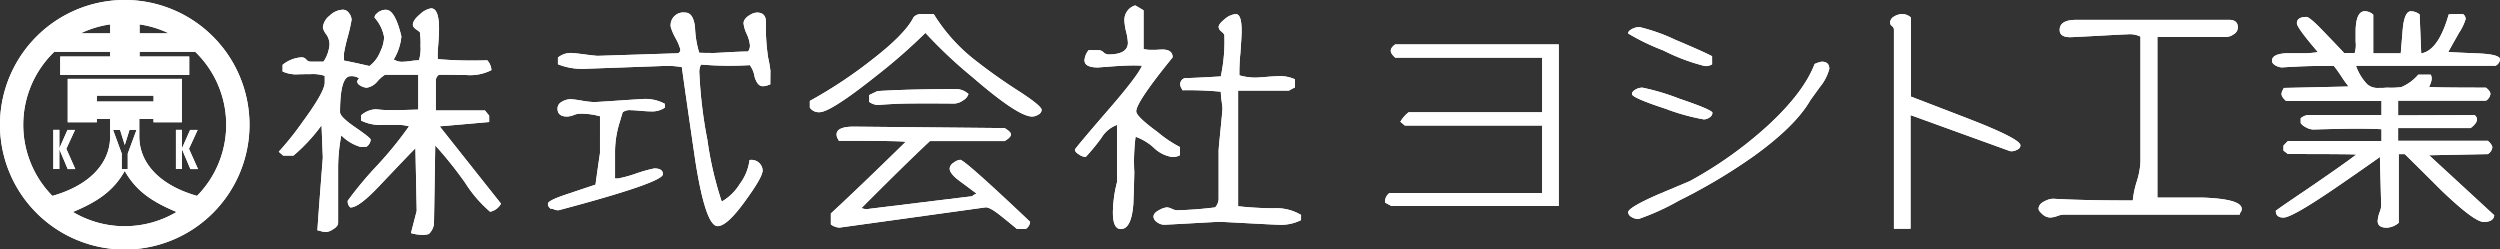 <svg xmlns="http://www.w3.org/2000/svg" width="300" height="29.938" viewBox="0 0 300 29.938">
  <rect x="0" y="0" width="300" height="29.938" fill="#333333" stroke="none"/>
  <g id="フッターロゴ" transform="translate(-4308 -2326)">
    <g id="グループ_181237" data-name="グループ 181237" transform="translate(4341.447 2326.654)">
      <path id="パス_73077" data-name="パス 73077" d="M84.667,25.173a1.943,1.943,0,0,1-1.3.97,15.18,15.18,0,0,1-2.989-3.463,47.069,47.069,0,0,0-3.6-4.5l-.153,9.452a2.037,2.037,0,0,1-.614,1.177,2.286,2.286,0,0,1-.881.1,4.7,4.7,0,0,1-1.264-.208q.115-.449.344-1.332c.153-.589.268-1.032.345-1.333L74.4,18.525q-.344.311-4.445,4.64-2.414,2.528-3.372,2.459a.954.954,0,0,1-.306-.8A44.064,44.064,0,0,1,69.8,20.6a45.057,45.057,0,0,0,3.832-4.709,5.413,5.413,0,0,0-1.57-.174H70.488a5.084,5.084,0,0,1-2.606-.52v-.622a2.852,2.852,0,0,1,1.724-.727c.051,0,.249.017.594.051s.785.053,1.322.053q1.227,0,3.219-.069V9.7H70.756a3.861,3.861,0,0,0-.9.779,2.153,2.153,0,0,1-1.284.779,1.605,1.605,0,0,1-.728-.225c-.281-.15-.421-.317-.421-.5a.485.485,0,0,1,.23-.381,1.543,1.543,0,0,0-1.035-.277q-1.265,0-1.264,4.328,0,.555,1.839,1.818t1.84,1.472a1.139,1.139,0,0,1-.537.866h-.69a5.256,5.256,0,0,1-2.3-1.385,20.679,20.679,0,0,0-.383,3.878v6.614q0,.415-.575.761a2,2,0,0,1-.8.345,2.388,2.388,0,0,1-.69-.1,2.286,2.286,0,0,0-.421-.1q.191-2.874.652-8.725l-.154-3.878a20.857,20.857,0,0,1-3.371,3.635H58.533L58,18.942a35.632,35.632,0,0,0,2.874-3.6q2.645-3.6,2.644-4.708v-.8a4.63,4.63,0,0,0-1.686-.208q-.882,0-1.8.034a4.139,4.139,0,0,1-1.571-.346v-.8a3.963,3.963,0,0,1,2.3-.9.7.7,0,0,1,.536.26.7.7,0,0,0,.537.259h1.533a4.234,4.234,0,0,0,.727-2.077,2.117,2.117,0,0,0-.4-1.212,1.968,1.968,0,0,1-.4-.8,2,2,0,0,1,.8-1.419,2.419,2.419,0,0,1,1.61-.727.891.891,0,0,1,.728.415,1.357,1.357,0,0,1,.306.8,19.631,19.631,0,0,1-.459,2.025,19.461,19.461,0,0,0-.46,2.026V8q.957.175,3.065.658a3.952,3.952,0,0,0,1.3-1.731,4.3,4.3,0,0,0,.46-1.731,4.752,4.752,0,0,0-1.149-2.354.638.638,0,0,1,.249-.468,2.48,2.48,0,0,1,.287-.242L70.3,2.01a1.4,1.4,0,0,1,.575-.1q1.073,0,1.84,3.185a6.423,6.423,0,0,1-.92,2.77,1.847,1.847,0,0,0,1.149.277,7.522,7.522,0,0,0,.9-.087,7.832,7.832,0,0,1,.978-.086,4.781,4.781,0,0,0,.191-1.731,9.327,9.327,0,0,0-.077-1.628,2.158,2.158,0,0,0-.422-.329q-.422-.294-.422-.571,0-.554.862-1.264a2.52,2.52,0,0,1,1.322-.71q.958,0,.958,2.459,0,.694-.115,2.147a10.984,10.984,0,0,0-.038,1.489,50.825,50.825,0,0,0,5.94.138,1.937,1.937,0,0,1,.5,1.176,5.645,5.645,0,0,1-3.027.589Q78.881,9.7,77.232,9.7a.836.836,0,0,0-.383.761V13.99h5.9q.153.208.5.623v.761q-1.917.173-5.94.52Z" transform="translate(-57.996 -1.387)" fill="#fff"/>
      <path id="パス_73078" data-name="パス 73078" d="M128.052,14.025a2.745,2.745,0,0,1-1.762.45q-.422,0-1.188-.069t-1.111-.069a1.428,1.428,0,0,0-1,.242l-.46,1.523a11.964,11.964,0,0,0-.46,3.393V22.4q-.192.138.345.138a15.621,15.621,0,0,0,2.2-.606,17.217,17.217,0,0,1,2.165-.606q1.034,0,1.035.692,0,1.005-12.531,4.328a1.327,1.327,0,0,1-.517-.1,1.245,1.245,0,0,0-.479-.1c0-.023-.045-.08-.134-.174a.569.569,0,0,1-.134-.415q0-.415,2.606-1.247,1.531-.519,3.1-1.038.23-1.7.537-3.774V15.064a8.77,8.77,0,0,0-2.453-.312,2.37,2.37,0,0,0-.709.174,2.425,2.425,0,0,1-.785.172q-1.15,0-1.15-.968a.916.916,0,0,1,.518-.8,2.074,2.074,0,0,1,1.092-.312,12.869,12.869,0,0,1,1.3.174,11.183,11.183,0,0,0,1.456.172q.307,0,2.836-.172t2.8-.174a4.9,4.9,0,0,1,2.874.554ZM140.7,11.255a1.16,1.16,0,0,0-.325.1,1.543,1.543,0,0,1-.595.1c-.408,0-.727-.368-.958-1.107a3.216,3.216,0,0,0-.574-1.419,41.232,41.232,0,0,1-5.863-.07,1.935,1.935,0,0,0-.192,1.108,54.048,54.048,0,0,0,.958,7.929,41.654,41.654,0,0,0,1.724,7.41,6.132,6.132,0,0,0,2.185-2.148,5.949,5.949,0,0,0,1.149-2.838,1.346,1.346,0,0,1,1.226.415,1.3,1.3,0,0,1,.344.83q0,.8-2.069,3.636-2.183,3.047-3.333,3.047-1.419,0-2.644-7.652-.843-5.713-1.648-11.426a10.017,10.017,0,0,0-2.261-.138l-9.657.346a7.843,7.843,0,0,1-2.95-.554v-.8a2.438,2.438,0,0,1,1.57-.554q.306,0,1.629.173t1.591.173l9.7-.311a.186.186,0,0,1,.1-.138q.1-.069.1-.346a6.552,6.552,0,0,0-.575-1.334,6.519,6.519,0,0,1-.574-1.332,1.527,1.527,0,0,1,1.724-1.731q1,0,1.187,1.8a11.7,11.7,0,0,0,.5,3.012q.191.035,1.762.035.192,0,1.744-.087t2.357-.087a1.2,1.2,0,0,0,.23-.727,4.033,4.033,0,0,0-.384-1.368,4.087,4.087,0,0,1-.383-1.263.919.919,0,0,1,.077-.381,1.7,1.7,0,0,1,.652-.623,1.707,1.707,0,0,1,.881-.312q1.073,0,1.073,1.142a24.069,24.069,0,0,0,.268,4.294,13.345,13.345,0,0,1,.268,1.558Z" transform="translate(-81.713 -1.768)" fill="#fff"/>
      <path id="パス_73079" data-name="パス 73079" d="M196.323,14.428a.676.676,0,0,1-.383.554,1.419,1.419,0,0,1-.766.243q-1.687,0-7.128-4.709a56.056,56.056,0,0,1-5.671-5.332,67.6,67.6,0,0,1-5.9,5.159q-5.48,4.362-6.821,4.362a1.3,1.3,0,0,1-1.149-.554v-.8A54.562,54.562,0,0,0,175.975,8.4q3.985-3.081,4.981-5.091a1.212,1.212,0,0,1,.766-.381h1.648a20.849,20.849,0,0,0,5.02,5.575,65.851,65.851,0,0,0,5.4,3.808q2.529,1.663,2.529,2.113m-1.38,13.434a1.139,1.139,0,0,1-.536.866h-1.035q-.959-.8-1.954-1.593-1.38-1.107-1.878-1l-17.474,2.423a1.932,1.932,0,0,1-1.035-.38V26.858q3.45-3.185,8.967-8.587-.153-.138-8.009-.138a1.125,1.125,0,0,0-.133-.26.954.954,0,0,1-.134-.5q0-.934,2.069-.934l18.087.173q.766.45.766.761,0,.348-.766.8h-8.967q-2.989,2.8-8.2,8.033a1.523,1.523,0,0,0,.882.1l12.454-1.524c0-.069.058-.127.173-.174a2.039,2.039,0,0,0,.287-.138q-.115-.1-1.993-1.488-1.228-.9-1.226-1.524a.929.929,0,0,1,.479-.693,1.484,1.484,0,0,1,.785-.346q.536,0,8.392,7.444m-7.4-15.338a1.344,1.344,0,0,1-.652.761,1.933,1.933,0,0,1-1.035.381q-3.678-.035-5.94,0-1.533.035-3.257.172a1.932,1.932,0,0,1-1.035-.38v-.8q.038-.035,1-.486,3.87-.24,9.58-.242a2.33,2.33,0,0,1,1.341.589" transform="translate(-104.772 -1.895)" fill="#fff"/>
      <path id="パス_73080" data-name="パス 73080" d="M236.274,19.1a1.712,1.712,0,0,1-1,.208,4.042,4.042,0,0,1-2.146-1.108,6.522,6.522,0,0,0-2.184-1.315,23.494,23.494,0,0,0-.154,4.259q-.038,1.9-.115,3.808-.229,3.012-1.494,3.012-.958,0-.958-1.974a15.347,15.347,0,0,1,.5-3.67V15.467a3.6,3.6,0,0,0-1.878,1.558,25.562,25.562,0,0,1-1.878,2.285,1.394,1.394,0,0,1-.785-.277q-.517-.311-.517-.589,0-.138,3.679-4.4,3.869-4.433,4.368-5.678-.422-.035-1.035-.035-1,0-2.605.121t-1.648.122q-1.609,0-1.61-.866a2.185,2.185,0,0,1,.5-1.213H226.5a.881.881,0,0,1,.594.26.884.884,0,0,0,.594.26q2.337,0,2.337-1.419a6.855,6.855,0,0,0-.211-1.3,6.764,6.764,0,0,1-.211-1.4,1.808,1.808,0,0,1,1.3-1.765q.382.208,1,.589V6.36a2.956,2.956,0,0,0,.843.1h.69c.332-.023.576-.035.728-.035q1.227,0,1.226.935-4.369,5.368-4.368,6.475,0,.623,2.567,2.493a14.284,14.284,0,0,0,2.682,1.8Zm14.524,7.79a5.332,5.332,0,0,1-2.759.554q-.307,0-3.525-.172t-3.487-.174q-.268,0-3.353.174t-3.315.172a1.412,1.412,0,0,1-.843-.311.852.852,0,0,1-.421-.658c0-.3.254-.577.766-.832a2.265,2.265,0,0,1,.843-.277,1.482,1.482,0,0,1,.594.174,1.571,1.571,0,0,0,.67.172,44.83,44.83,0,0,0,4.522-.346,1.582,1.582,0,0,0,.421-.97v-5.85q0-.209.23-2.511t.23-2.544c0-.092-.033-.387-.1-.883a9.611,9.611,0,0,1-.1-1.126,41.43,41.43,0,0,0-4.6-.172,1.158,1.158,0,0,0-.134-.26.954.954,0,0,1-.134-.5.759.759,0,0,1,.537-.692q1.456-.035,4.329-.208A20.058,20.058,0,0,0,241.6,4.7c0-.091-.115-.236-.345-.433a.786.786,0,0,1-.345-.536q0-.381.747-.969a2.26,2.26,0,0,1,1.322-.589q.69,0,.69,1.974,0,.727-.153,2.771a22.133,22.133,0,0,0-.115,2.6,7.324,7.324,0,0,0,1.878.277c.178,0,.632-.028,1.36-.087s1.194-.087,1.4-.087A4.3,4.3,0,0,1,250.07,10v.97c-.153.069-.4.2-.728.38h-6.093V25.23a41.762,41.762,0,0,0,4.253.243,5.781,5.781,0,0,1,3.3.8Z" transform="translate(-128.122 -1.133)" fill="#fff"/>
      <path id="パス_73081" data-name="パス 73081" d="M309.035,28.626H288.955q-.268-.137-.766-.415a1.308,1.308,0,0,1,.536-1.142h18.317v-8.1H290.565l-.537-.45a4.06,4.06,0,0,1,1-1.142h16.018V10.83H289.416q-.537-.484-.537-.83,0-.381.537-.762h19.619Z" transform="translate(-155.433 -4.563)" fill="#fff"/>
      <path id="パス_73082" data-name="パス 73082" d="M348.848,10.1a1.46,1.46,0,0,1-.882.208A23.664,23.664,0,0,1,343,8.44,27.075,27.075,0,0,1,338.769,6.4c0-.185.147-.357.441-.52a1.932,1.932,0,0,1,.939-.242,21.817,21.817,0,0,1,4.291,1.524q3.372,1.42,4.407,1.973Zm14.063.554A5.617,5.617,0,0,1,361.8,12.8l-1.151,1.592q-1.762,3.083-6.744,6.683a67.153,67.153,0,0,1-9,5.366,28.694,28.694,0,0,1-4.867,2.216,1.509,1.509,0,0,1-.9-.26.7.7,0,0,1-.364-.536q0-.554,3.525-2.112,1.916-.8,3.87-1.627a48.053,48.053,0,0,0,9.312-6.614q4.368-4.016,5.671-7.444a3.647,3.647,0,0,1,.843-.277q.919,0,.919.866m-14.025,5.263a.683.683,0,0,1-.345.555,1.2,1.2,0,0,1-.69.242,25.507,25.507,0,0,1-4.6-1.281q-4.023-1.315-4.023-1.765,0-.277.4-.52a1.641,1.641,0,0,1,.862-.243,27.661,27.661,0,0,1,4.407,1.316q3.985,1.35,3.985,1.7" transform="translate(-176.843 -3.039)" fill="#fff"/>
      <path id="パス_73083" data-name="パス 73083" d="M408.92,18.687q0,.382-.5.571a1.258,1.258,0,0,1-.728.122l-11.956-4.328V28.693h-1.993V4.769a.529.529,0,0,0-.23-.4.531.531,0,0,1-.229-.4.862.862,0,0,1,.479-.745,1.915,1.915,0,0,1,1.016-.295,1.564,1.564,0,0,1,1,.416v9.486l7.2,2.77q5.94,2.32,5.94,3.081" transform="translate(-199.919 -1.895)" fill="#fff"/>
      <path id="パス_73084" data-name="パス 73084" d="M448.553,26.813a.574.574,0,0,1-.115.38.478.478,0,0,0-.115.312H427.094a2.572,2.572,0,0,0-.69.174,2.661,2.661,0,0,1-.843.172,1.411,1.411,0,0,1-.92-.4q-.459-.4-.46-.64,0-.588.766-.935a2.327,2.327,0,0,1,.959-.278q1.8.1,3.448.138,2.376.071,6.132.069a11.08,11.08,0,0,1,.479-2.284,9.223,9.223,0,0,0,.441-2.354V6.142a2.877,2.877,0,0,0-1.533-.277q-.267,0-3.429.172t-3.468.174q-1.264,0-1.265-.866,0-1.211,1.993-1.212h18.355q1.035,0,1.035.935a.972.972,0,0,1-.517.8,1.556,1.556,0,0,1-.978.312h-8.162V25.461h5.48q4.636.175,4.636,1.351" transform="translate(-212.997 -2.403)" fill="#fff"/>
      <path id="パス_73085" data-name="パス 73085" d="M500.106,8.115a.955.955,0,0,1-.538.762H482.823a6.066,6.066,0,0,0,1.341,2.216,1.871,1.871,0,0,0,1.3.45h.575c.255-.023.46-.035.614-.035a9.178,9.178,0,0,0,1.609-.069,5.4,5.4,0,0,0,2.031-1.488h1.495q.306.484-.191,1.454.152.1,6.821.1c.358.277.537.532.537.762a1.111,1.111,0,0,1-.537.8H487.881v1.765l9.158-.034a.612.612,0,0,1,.307.518q0,.452-.766,1.039h-8.7v1.524h10.768q.535.484.536.8a1.11,1.11,0,0,1-.536.8l-7.051.138q2.3,2.113,7.817,7.2-.078.8-1.265.8-1.15,0-5.173-3.877-2.147-2.147-4.292-4.259h-.728v8.241a2.4,2.4,0,0,1-1.418.588q-1.112,0-1.111-.8a3.691,3.691,0,0,1,.229-1.038,2.339,2.339,0,0,0,.192-.832l-.153-5.816q-2.645,1.87-5.327,3.705-5.211,3.565-6.246,3.565-.919,0-.919-.8,0-.069,3.755-2.6,4.407-3.012,5.9-4.155-.116-.069-8.2-.069l-.537-.415v-.589q.153-.173.537-.554h11.228V16.494q-1.113-.069-3.1-.069-1.38,0-5.1.1a1.842,1.842,0,0,1-.862-.261,1.7,1.7,0,0,1-.633-.5v-.589a1.664,1.664,0,0,1,.843-.38h8.853V13.1H474.431q-.537-.484-.537-.83a.9.9,0,0,1,.134-.468,1.146,1.146,0,0,0,.134-.26l7.779-.173a14.314,14.314,0,0,1-.881-1.23,14.864,14.864,0,0,0-.882-1.229q-2.644-.035-4.483.069-1.954.1-1.686.1a1.679,1.679,0,0,1-.844-.243c-.281-.161-.421-.346-.421-.554q0-.8,1.648-.9h2.337a14.023,14.023,0,0,0,1.533-.138q-2.529-2.943-2.529-3.462,0-.761,1.15-.761.421,0,2.337,2.042,1.111,1.144,2.184,2.286h1.265A3.3,3.3,0,0,0,482.784,6V4.549q.076-2.215,1.112-2.216a1.562,1.562,0,0,1,1,.415v4.64h3.3q.115-1.384.23-2.8.192-2.25,1-2.25a1.8,1.8,0,0,1,1.035.381l.191,4.674q2.068-.346,3.3-4.674a11.288,11.288,0,0,1,1.724-.035.73.73,0,0,1,.306.589A5.976,5.976,0,0,1,495.2,4.9q-1.074,1.9-1.3,2.32.115.035,3.449.172,2.759.1,2.76.727" transform="translate(-233.553 -1.641)" fill="#fff"/>
      <path id="パス_73087" data-name="パス 73087" d="M84.667,25.173a1.943,1.943,0,0,1-1.3.97,15.18,15.18,0,0,1-2.989-3.463,47.069,47.069,0,0,0-3.6-4.5l-.153,9.452a2.037,2.037,0,0,1-.614,1.177,2.286,2.286,0,0,1-.881.1,4.7,4.7,0,0,1-1.264-.208q.115-.449.344-1.332c.153-.589.268-1.032.345-1.333L74.4,18.525q-.344.311-4.445,4.64-2.414,2.528-3.372,2.459a.954.954,0,0,1-.306-.8A44.064,44.064,0,0,1,69.8,20.6a45.057,45.057,0,0,0,3.832-4.709,5.413,5.413,0,0,0-1.57-.174H70.488a5.084,5.084,0,0,1-2.606-.52v-.622a2.852,2.852,0,0,1,1.724-.727c.051,0,.249.017.594.051s.785.053,1.322.053q1.227,0,3.219-.069V9.7H70.756a3.861,3.861,0,0,0-.9.779,2.153,2.153,0,0,1-1.284.779,1.605,1.605,0,0,1-.728-.225c-.281-.15-.421-.317-.421-.5a.485.485,0,0,1,.23-.381,1.543,1.543,0,0,0-1.035-.277q-1.265,0-1.264,4.328,0,.555,1.839,1.818t1.84,1.472a1.139,1.139,0,0,1-.537.866h-.69a5.256,5.256,0,0,1-2.3-1.385,20.679,20.679,0,0,0-.383,3.878v6.614q0,.415-.575.761a2,2,0,0,1-.8.345,2.388,2.388,0,0,1-.69-.1,2.286,2.286,0,0,0-.421-.1q.191-2.874.652-8.725l-.154-3.878a20.857,20.857,0,0,1-3.371,3.635H58.533L58,18.942a35.632,35.632,0,0,0,2.874-3.6q2.645-3.6,2.644-4.708v-.8a4.63,4.63,0,0,0-1.686-.208q-.882,0-1.8.034a4.139,4.139,0,0,1-1.571-.346v-.8a3.963,3.963,0,0,1,2.3-.9.7.7,0,0,1,.536.26.7.7,0,0,0,.537.259h1.533a4.234,4.234,0,0,0,.727-2.077,2.117,2.117,0,0,0-.4-1.212,1.968,1.968,0,0,1-.4-.8,2,2,0,0,1,.8-1.419,2.419,2.419,0,0,1,1.61-.727.891.891,0,0,1,.728.415,1.357,1.357,0,0,1,.306.8,19.631,19.631,0,0,1-.459,2.025,19.461,19.461,0,0,0-.46,2.026V8q.957.175,3.065.658a3.952,3.952,0,0,0,1.3-1.731,4.3,4.3,0,0,0,.46-1.731,4.752,4.752,0,0,0-1.149-2.354.638.638,0,0,1,.249-.468,2.48,2.48,0,0,1,.287-.242L70.3,2.01a1.4,1.4,0,0,1,.575-.1q1.073,0,1.84,3.185a6.423,6.423,0,0,1-.92,2.77,1.847,1.847,0,0,0,1.149.277,7.522,7.522,0,0,0,.9-.087,7.832,7.832,0,0,1,.978-.086,4.781,4.781,0,0,0,.191-1.731,9.327,9.327,0,0,0-.077-1.628,2.158,2.158,0,0,0-.422-.329q-.422-.294-.422-.571,0-.554.862-1.264a2.52,2.52,0,0,1,1.322-.71q.958,0,.958,2.459,0,.694-.115,2.147a10.984,10.984,0,0,0-.038,1.489,50.825,50.825,0,0,0,5.94.138,1.937,1.937,0,0,1,.5,1.176,5.645,5.645,0,0,1-3.027.589Q78.881,9.7,77.232,9.7a.836.836,0,0,0-.383.761V13.99h5.9q.153.208.5.623v.761q-1.917.173-5.94.52Z" transform="translate(-57.996 -1.387)" fill="#fff"/>
      <path id="パス_73088" data-name="パス 73088" d="M128.052,14.025a2.745,2.745,0,0,1-1.762.45q-.422,0-1.188-.069t-1.111-.069a1.428,1.428,0,0,0-1,.242l-.46,1.523a11.964,11.964,0,0,0-.46,3.393V22.4q-.192.138.345.138a15.621,15.621,0,0,0,2.2-.606,17.217,17.217,0,0,1,2.165-.606q1.034,0,1.035.692,0,1.005-12.531,4.328a1.327,1.327,0,0,1-.517-.1,1.245,1.245,0,0,0-.479-.1c0-.023-.045-.08-.134-.174a.569.569,0,0,1-.134-.415q0-.415,2.606-1.247,1.531-.519,3.1-1.038.23-1.7.537-3.774V15.064a8.77,8.77,0,0,0-2.453-.312,2.37,2.37,0,0,0-.709.174,2.425,2.425,0,0,1-.785.172q-1.15,0-1.15-.968a.916.916,0,0,1,.518-.8,2.074,2.074,0,0,1,1.092-.312,12.869,12.869,0,0,1,1.3.174,11.183,11.183,0,0,0,1.456.172q.307,0,2.836-.172t2.8-.174a4.9,4.9,0,0,1,2.874.554ZM140.7,11.255a1.16,1.16,0,0,0-.325.1,1.543,1.543,0,0,1-.595.1c-.408,0-.727-.368-.958-1.107a3.216,3.216,0,0,0-.574-1.419,41.232,41.232,0,0,1-5.863-.07,1.935,1.935,0,0,0-.192,1.108,54.048,54.048,0,0,0,.958,7.929,41.654,41.654,0,0,0,1.724,7.41,6.132,6.132,0,0,0,2.185-2.148,5.949,5.949,0,0,0,1.149-2.838,1.346,1.346,0,0,1,1.226.415,1.3,1.3,0,0,1,.344.83q0,.8-2.069,3.636-2.183,3.047-3.333,3.047-1.419,0-2.644-7.652-.843-5.713-1.648-11.426a10.017,10.017,0,0,0-2.261-.138l-9.657.346a7.843,7.843,0,0,1-2.95-.554v-.8a2.438,2.438,0,0,1,1.57-.554q.306,0,1.629.173t1.591.173l9.7-.311a.186.186,0,0,1,.1-.138q.1-.069.1-.346a6.552,6.552,0,0,0-.575-1.334,6.519,6.519,0,0,1-.574-1.332,1.527,1.527,0,0,1,1.724-1.731q1,0,1.187,1.8a11.7,11.7,0,0,0,.5,3.012q.191.035,1.762.035.192,0,1.744-.087t2.357-.087a1.2,1.2,0,0,0,.23-.727,4.033,4.033,0,0,0-.384-1.368,4.087,4.087,0,0,1-.383-1.263.919.919,0,0,1,.077-.381,1.7,1.7,0,0,1,.652-.623,1.707,1.707,0,0,1,.881-.312q1.073,0,1.073,1.142a24.069,24.069,0,0,0,.268,4.294,13.345,13.345,0,0,1,.268,1.558Z" transform="translate(-81.713 -1.768)" fill="#fff"/>
      <path id="パス_73089" data-name="パス 73089" d="M196.323,14.428a.676.676,0,0,1-.383.554,1.419,1.419,0,0,1-.766.243q-1.687,0-7.128-4.709a56.056,56.056,0,0,1-5.671-5.332,67.6,67.6,0,0,1-5.9,5.159q-5.48,4.362-6.821,4.362a1.3,1.3,0,0,1-1.149-.554v-.8A54.562,54.562,0,0,0,175.975,8.4q3.985-3.081,4.981-5.091a1.212,1.212,0,0,1,.766-.381h1.648a20.849,20.849,0,0,0,5.02,5.575,65.851,65.851,0,0,0,5.4,3.808q2.529,1.663,2.529,2.113m-1.38,13.434a1.139,1.139,0,0,1-.536.866h-1.035q-.959-.8-1.954-1.593-1.38-1.107-1.878-1l-17.474,2.423a1.932,1.932,0,0,1-1.035-.38V26.858q3.45-3.185,8.967-8.587-.153-.138-8.009-.138a1.125,1.125,0,0,0-.133-.26.954.954,0,0,1-.134-.5q0-.934,2.069-.934l18.087.173q.766.45.766.761,0,.348-.766.8h-8.967q-2.989,2.8-8.2,8.033a1.523,1.523,0,0,0,.882.1l12.454-1.524c0-.069.058-.127.173-.174a2.039,2.039,0,0,0,.287-.138q-.115-.1-1.993-1.488-1.228-.9-1.226-1.524a.929.929,0,0,1,.479-.693,1.484,1.484,0,0,1,.785-.346q.536,0,8.392,7.444m-7.4-15.338a1.344,1.344,0,0,1-.652.761,1.933,1.933,0,0,1-1.035.381q-3.678-.035-5.94,0-1.533.035-3.257.172a1.932,1.932,0,0,1-1.035-.38v-.8q.038-.035,1-.486,3.87-.24,9.58-.242a2.33,2.33,0,0,1,1.341.589" transform="translate(-104.772 -1.895)" fill="#fff"/>
      <path id="パス_73090" data-name="パス 73090" d="M236.274,19.1a1.712,1.712,0,0,1-1,.208,4.042,4.042,0,0,1-2.146-1.108,6.522,6.522,0,0,0-2.184-1.315,23.494,23.494,0,0,0-.154,4.259q-.038,1.9-.115,3.808-.229,3.012-1.494,3.012-.958,0-.958-1.974a15.347,15.347,0,0,1,.5-3.67V15.467a3.6,3.6,0,0,0-1.878,1.558,25.562,25.562,0,0,1-1.878,2.285,1.394,1.394,0,0,1-.785-.277q-.517-.311-.517-.589,0-.138,3.679-4.4,3.869-4.433,4.368-5.678-.422-.035-1.035-.035-1,0-2.605.121t-1.648.122q-1.609,0-1.61-.866a2.185,2.185,0,0,1,.5-1.213H226.5a.881.881,0,0,1,.594.26.884.884,0,0,0,.594.26q2.337,0,2.337-1.419a6.855,6.855,0,0,0-.211-1.3,6.764,6.764,0,0,1-.211-1.4,1.808,1.808,0,0,1,1.3-1.765q.382.208,1,.589V6.36a2.956,2.956,0,0,0,.843.1h.69c.332-.023.576-.035.728-.035q1.227,0,1.226.935-4.369,5.368-4.368,6.475,0,.623,2.567,2.493a14.284,14.284,0,0,0,2.682,1.8Zm14.524,7.79a5.332,5.332,0,0,1-2.759.554q-.307,0-3.525-.172t-3.487-.174q-.268,0-3.353.174t-3.315.172a1.412,1.412,0,0,1-.843-.311.852.852,0,0,1-.421-.658c0-.3.254-.577.766-.832a2.265,2.265,0,0,1,.843-.277,1.482,1.482,0,0,1,.594.174,1.571,1.571,0,0,0,.67.172,44.83,44.83,0,0,0,4.522-.346,1.582,1.582,0,0,0,.421-.97v-5.85q0-.209.23-2.511t.23-2.544c0-.092-.033-.387-.1-.883a9.611,9.611,0,0,1-.1-1.126,41.43,41.43,0,0,0-4.6-.172,1.158,1.158,0,0,0-.134-.26.954.954,0,0,1-.134-.5.759.759,0,0,1,.537-.692q1.456-.035,4.329-.208A20.058,20.058,0,0,0,241.6,4.7c0-.091-.115-.236-.345-.433a.786.786,0,0,1-.345-.536q0-.381.747-.969a2.26,2.26,0,0,1,1.322-.589q.69,0,.69,1.974,0,.727-.153,2.771a22.133,22.133,0,0,0-.115,2.6,7.324,7.324,0,0,0,1.878.277c.178,0,.632-.028,1.36-.087s1.194-.087,1.4-.087A4.3,4.3,0,0,1,250.07,10v.97c-.153.069-.4.2-.728.38h-6.093V25.23a41.762,41.762,0,0,0,4.253.243,5.781,5.781,0,0,1,3.3.8Z" transform="translate(-128.122 -1.133)" fill="#fff"/>
      <path id="パス_73091" data-name="パス 73091" d="M309.035,28.626H288.955q-.268-.137-.766-.415a1.308,1.308,0,0,1,.536-1.142h18.317v-8.1H290.565l-.537-.45a4.06,4.06,0,0,1,1-1.142h16.018V10.83H289.416q-.537-.484-.537-.83,0-.381.537-.762h19.619Z" transform="translate(-155.433 -4.563)" fill="#fff"/>
      <path id="パス_73092" data-name="パス 73092" d="M348.848,10.1a1.46,1.46,0,0,1-.882.208A23.664,23.664,0,0,1,343,8.44,27.075,27.075,0,0,1,338.769,6.4c0-.185.147-.357.441-.52a1.932,1.932,0,0,1,.939-.242,21.817,21.817,0,0,1,4.291,1.524q3.372,1.42,4.407,1.973Zm14.063.554A5.617,5.617,0,0,1,361.8,12.8l-1.151,1.592q-1.762,3.083-6.744,6.683a67.153,67.153,0,0,1-9,5.366,28.694,28.694,0,0,1-4.867,2.216,1.509,1.509,0,0,1-.9-.26.7.7,0,0,1-.364-.536q0-.554,3.525-2.112,1.916-.8,3.87-1.627a48.053,48.053,0,0,0,9.312-6.614q4.368-4.016,5.671-7.444a3.647,3.647,0,0,1,.843-.277q.919,0,.919.866m-14.025,5.263a.683.683,0,0,1-.345.555,1.2,1.2,0,0,1-.69.242,25.507,25.507,0,0,1-4.6-1.281q-4.023-1.315-4.023-1.765,0-.277.4-.52a1.641,1.641,0,0,1,.862-.243,27.661,27.661,0,0,1,4.407,1.316q3.985,1.35,3.985,1.7" transform="translate(-176.843 -3.039)" fill="#fff"/>
      <path id="パス_73093" data-name="パス 73093" d="M408.92,18.687q0,.382-.5.571a1.258,1.258,0,0,1-.728.122l-11.956-4.328V28.693h-1.993V4.769a.529.529,0,0,0-.23-.4.531.531,0,0,1-.229-.4.862.862,0,0,1,.479-.745,1.915,1.915,0,0,1,1.016-.295,1.564,1.564,0,0,1,1,.416v9.486l7.2,2.77q5.94,2.32,5.94,3.081" transform="translate(-199.919 -1.895)" fill="#fff"/>
      <path id="パス_73094" data-name="パス 73094" d="M448.553,26.813a.574.574,0,0,1-.115.38.478.478,0,0,0-.115.312H427.094a2.572,2.572,0,0,0-.69.174,2.661,2.661,0,0,1-.843.172,1.411,1.411,0,0,1-.92-.4q-.459-.4-.46-.64,0-.588.766-.935a2.327,2.327,0,0,1,.959-.278q1.8.1,3.448.138,2.376.071,6.132.069a11.08,11.08,0,0,1,.479-2.284,9.223,9.223,0,0,0,.441-2.354V6.142a2.877,2.877,0,0,0-1.533-.277q-.267,0-3.429.172t-3.468.174q-1.264,0-1.265-.866,0-1.211,1.993-1.212h18.355q1.035,0,1.035.935a.972.972,0,0,1-.517.8,1.556,1.556,0,0,1-.978.312h-8.162V25.461h5.48q4.636.175,4.636,1.351" transform="translate(-212.997 -2.403)" fill="#fff"/>
      <path id="パス_73095" data-name="パス 73095" d="M500.106,8.115a.955.955,0,0,1-.538.762H482.823a6.066,6.066,0,0,0,1.341,2.216,1.871,1.871,0,0,0,1.3.45h.575c.255-.023.46-.035.614-.035a9.178,9.178,0,0,0,1.609-.069,5.4,5.4,0,0,0,2.031-1.488h1.495q.306.484-.191,1.454.152.1,6.821.1c.358.277.537.532.537.762a1.111,1.111,0,0,1-.537.8H487.881v1.765l9.158-.034a.612.612,0,0,1,.307.518q0,.452-.766,1.039h-8.7v1.524h10.768q.535.484.536.8a1.11,1.11,0,0,1-.536.8l-7.051.138q2.3,2.113,7.817,7.2-.078.8-1.265.8-1.15,0-5.173-3.877-2.147-2.147-4.292-4.259h-.728v8.241a2.4,2.4,0,0,1-1.418.588q-1.112,0-1.111-.8a3.691,3.691,0,0,1,.229-1.038,2.339,2.339,0,0,0,.192-.832l-.153-5.816q-2.645,1.87-5.327,3.705-5.211,3.565-6.246,3.565-.919,0-.919-.8,0-.069,3.755-2.6,4.407-3.012,5.9-4.155-.116-.069-8.2-.069l-.537-.415v-.589q.153-.173.537-.554h11.228V16.494q-1.113-.069-3.1-.069-1.38,0-5.1.1a1.842,1.842,0,0,1-.862-.261,1.7,1.7,0,0,1-.633-.5v-.589a1.664,1.664,0,0,1,.843-.38h8.853V13.1H474.431q-.537-.484-.537-.83a.9.9,0,0,1,.134-.468,1.146,1.146,0,0,0,.134-.26l7.779-.173a14.314,14.314,0,0,1-.881-1.23,14.864,14.864,0,0,0-.882-1.229q-2.644-.035-4.483.069-1.954.1-1.686.1a1.679,1.679,0,0,1-.844-.243c-.281-.161-.421-.346-.421-.554q0-.8,1.648-.9h2.337a14.023,14.023,0,0,0,1.533-.138q-2.529-2.943-2.529-3.462,0-.761,1.15-.761.421,0,2.337,2.042,1.111,1.144,2.184,2.286h1.265A3.3,3.3,0,0,0,482.784,6V4.549q.076-2.215,1.112-2.216a1.562,1.562,0,0,1,1,.415v4.64h3.3q.115-1.384.23-2.8.192-2.25,1-2.25a1.8,1.8,0,0,1,1.035.381l.191,4.674q2.068-.346,3.3-4.674a11.288,11.288,0,0,1,1.724-.035.73.73,0,0,1,.306.589A5.976,5.976,0,0,1,495.2,4.9q-1.074,1.9-1.3,2.32.115.035,3.449.172,2.759.1,2.76.727" transform="translate(-233.553 -1.641)" fill="#fff"/>
    </g>
    <g id="グループ_181238" data-name="グループ 181238" transform="translate(4308 2326)">
      <path id="パス_73086" data-name="パス 73086" d="M14.969,0A14.969,14.969,0,1,0,29.938,14.969,14.969,14.969,0,0,0,14.969,0m1.78,2.925A12.073,12.073,0,0,1,20.255,4H16.75Zm-3.527,0V4H9.683a12.1,12.1,0,0,1,3.54-1.078m1.746,24.225A12.12,12.12,0,0,1,8.75,25.437c2.761-1.164,4.8-2.4,6.219-4.927,1.42,2.525,3.459,3.762,6.219,4.927a12.118,12.118,0,0,1-6.219,1.708m-1.4-11.553h.841l.563,1.806.567-1.806h.841L15.33,18.434v1.853h-.721V18.434Zm-1.946-4.11h6.806v.7H11.618ZM23.646,23.507c-4.429-1.251-6.932-3.9-6.932-7.137v-2.1h1.709v.4h3.4V9.466H8.127v5.207h3.491v-.4h1.6v2.1c0,3.238-2.5,5.886-6.932,7.137A12.167,12.167,0,0,1,6.51,6.216h6.713v.569H7.228V8.992H22.709V6.786H16.75V6.216h6.679a12.167,12.167,0,0,1,.218,17.291M8.1,15.592H9L7.956,17.856l1.082,2.431H8.129L7.118,17.9v2.383H6.4v-4.7h.722v2.223Zm14.716,0h.9l-1.04,2.264,1.083,2.431h-.909L21.834,17.9v2.383h-.722v-4.7h.722v2.223Z" fill="#fff"/>
      <path id="パス_73096" data-name="パス 73096" d="M14.969,0A14.969,14.969,0,1,0,29.938,14.969,14.969,14.969,0,0,0,14.969,0m1.78,2.925A12.073,12.073,0,0,1,20.255,4H16.75Zm-3.527,0V4H9.683a12.1,12.1,0,0,1,3.54-1.078m1.746,24.225A12.12,12.12,0,0,1,8.75,25.437c2.761-1.164,4.8-2.4,6.219-4.927,1.42,2.525,3.459,3.762,6.219,4.927a12.118,12.118,0,0,1-6.219,1.708m-1.4-11.553h.841l.563,1.806.567-1.806h.841L15.33,18.434v1.853h-.721V18.434Zm-1.946-4.11h6.806v.7H11.618ZM23.646,23.507c-4.429-1.251-6.932-3.9-6.932-7.137v-2.1h1.709v.4h3.4V9.466H8.127v5.207h3.491v-.4h1.6v2.1c0,3.238-2.5,5.886-6.932,7.137A12.167,12.167,0,0,1,6.51,6.216h6.713v.569H7.228V8.992H22.709V6.786H16.75V6.216h6.679a12.167,12.167,0,0,1,.218,17.291M8.1,15.592H9L7.956,17.856l1.082,2.431H8.129L7.118,17.9v2.383H6.4v-4.7h.722v2.223Zm14.716,0h.9l-1.04,2.264,1.083,2.431h-.909L21.834,17.9v2.383h-.722v-4.7h.722v2.223Z" fill="#fff"/>
    </g>
  </g>
</svg>
